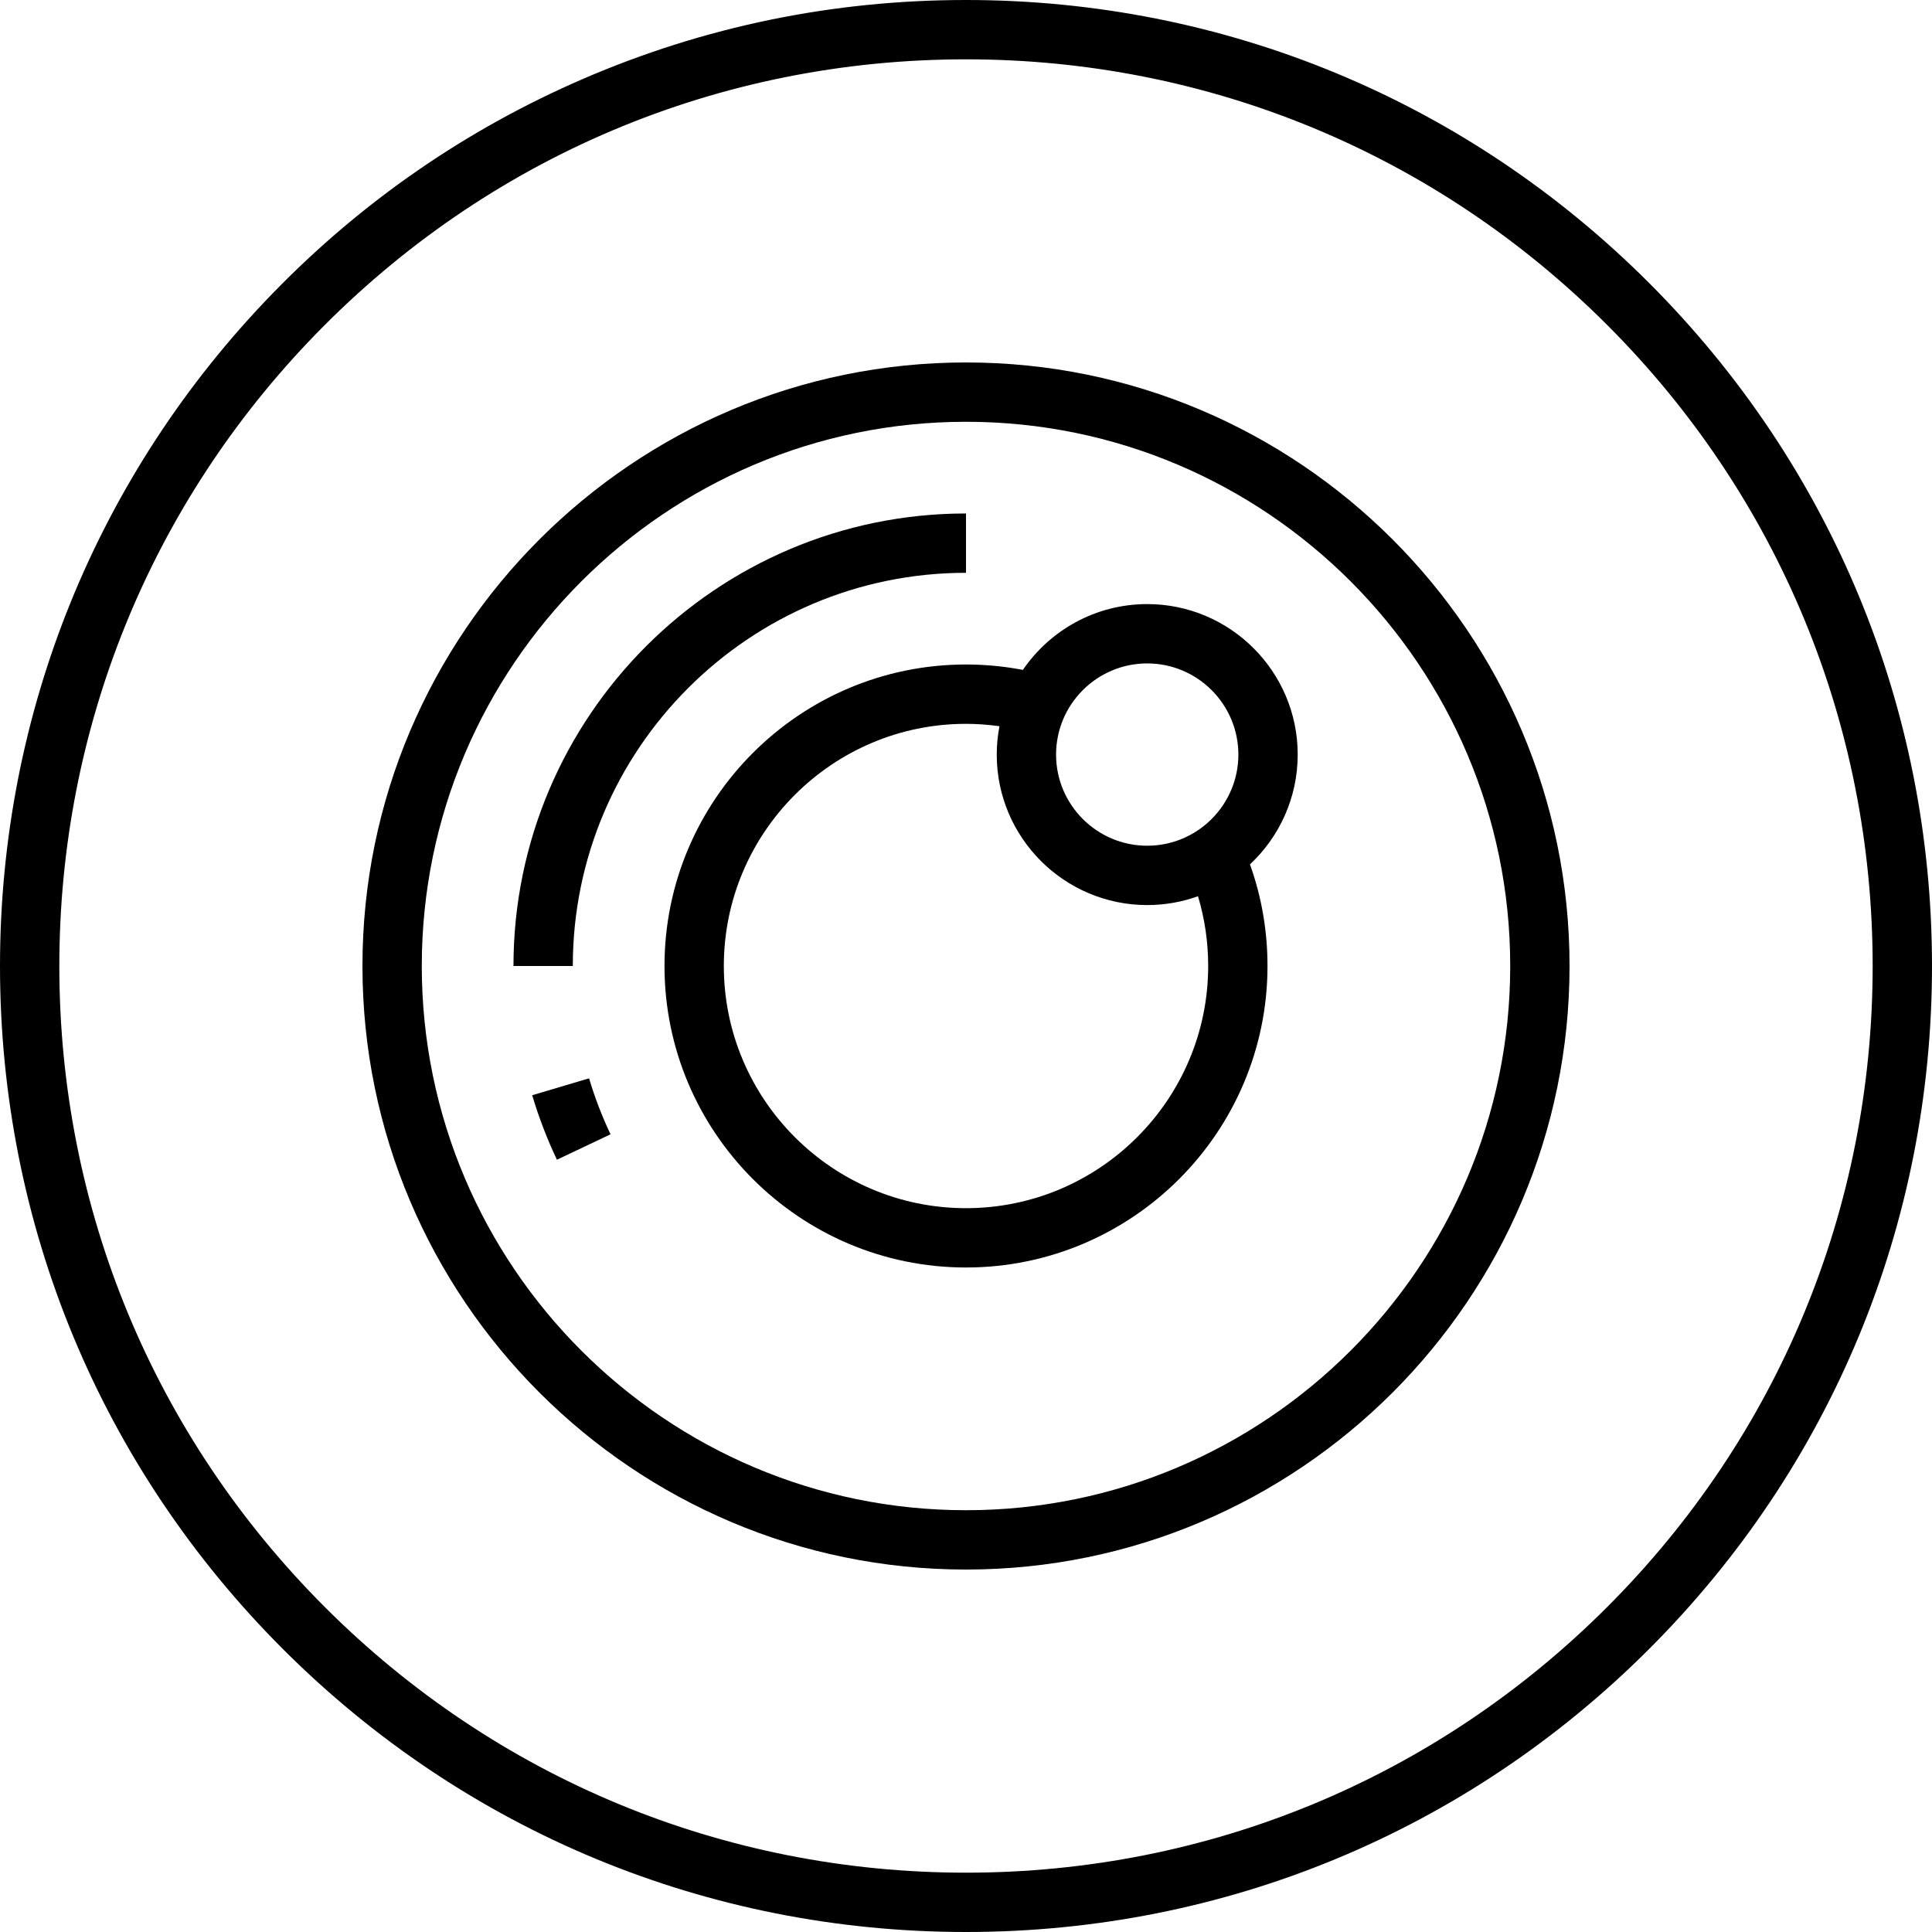 <?xml version="1.0" encoding="iso-8859-1"?>
<!-- Generator: Adobe Illustrator 19.0.0, SVG Export Plug-In . SVG Version: 6.00 Build 0)  -->
<svg version="1.1" id="Layer_1" xmlns="http://www.w3.org/2000/svg" xmlns:xlink="http://www.w3.org/1999/xlink" x="0px" y="0px"
	 viewBox="0 0 512 512" style="enable-background:new 0 0 512 512;" xml:space="preserve">
<g>
	<g>
		<path d="M437.019,74.981C388.666,26.628,324.38,0,256,0c-35.223,0-69.345,7.024-101.419,20.879
			c-30.977,13.378-58.654,32.49-82.262,56.803C25.683,125.712,0.001,189.039,0.001,256.001c0,68.379,26.628,132.666,74.981,181.019
			S187.62,512,256,512c68.379,0,132.666-26.628,181.019-74.982c48.352-48.352,74.981-112.639,74.981-181.019
			S485.37,123.333,437.019,74.981z M425.9,425.902c-45.383,45.383-105.721,70.376-169.902,70.376
			c-64.18,0-124.519-24.993-169.901-70.376c-45.382-45.383-70.375-105.721-70.375-169.901c0-62.849,24.107-122.287,67.877-167.366
			c45.653-47.018,106.88-72.912,172.4-72.912c64.179,0,124.519,24.993,169.9,70.376C471.283,131.482,496.275,191.82,496.275,256
			S471.282,380.519,425.9,425.902z"/>
	</g>
</g>
<g>
	<g>
		<path d="M256,96.054c-88.195,0-159.946,71.75-159.946,159.946S167.806,415.946,256,415.946s159.946-71.75,159.946-159.946
			S344.195,96.054,256,96.054z M256,400.223c-79.526,0-144.223-64.698-144.223-144.223S176.475,111.777,256,111.777
			s144.223,64.699,144.223,144.224S335.526,400.223,256,400.223z"/>
	</g>
</g>
<g>
	<g>
		<path d="M136.076,256.001h15.723c0-57.457,46.744-104.201,104.201-104.2v-15.723C189.873,136.077,136.076,189.875,136.076,256.001
			z"/>
	</g>
</g>
<g>
	<g>
		<path d="M156.109,285.765l-15.07,4.485c1.737,5.835,3.941,11.585,6.552,17.089l14.205-6.738
			C159.53,295.823,157.616,290.831,156.109,285.765z"/>
	</g>
</g>
<g>
	<g>
		<path d="M343.905,199.968c0-21.99-17.89-39.879-39.879-39.879c-13.673,0-25.757,6.919-32.946,17.438
			c-4.95-0.945-10.009-1.429-15.081-1.429c-44.058,0-79.901,35.843-79.901,79.901c0,44.058,35.843,79.901,79.901,79.901
			s79.901-35.843,79.901-79.901c0-9.314-1.561-18.337-4.648-26.931C339.031,221.786,343.905,211.438,343.905,199.968z M256,320.179
			c-35.387,0-64.178-28.791-64.178-64.178c0-35.387,28.791-64.178,64.178-64.178c2.975,0,5.938,0.229,8.868,0.633
			c-0.466,2.435-0.72,4.945-0.72,7.515c0,21.99,17.89,39.88,39.88,39.88c4.719,0,9.246-0.829,13.452-2.341
			c1.789,5.946,2.699,12.132,2.699,18.491C320.178,291.389,291.387,320.179,256,320.179z M304.026,224.126
			c-13.32,0-24.157-10.836-24.157-24.157s10.836-24.156,24.157-24.156c13.32,0,24.156,10.836,24.156,24.156
			C328.182,213.29,317.346,224.126,304.026,224.126z"/>
	</g>
</g>
<g>
</g>
<g>
</g>
<g>
</g>
<g>
</g>
<g>
</g>
<g>
</g>
<g>
</g>
<g>
</g>
<g>
</g>
<g>
</g>
<g>
</g>
<g>
</g>
<g>
</g>
<g>
</g>
<g>
</g>
</svg>
